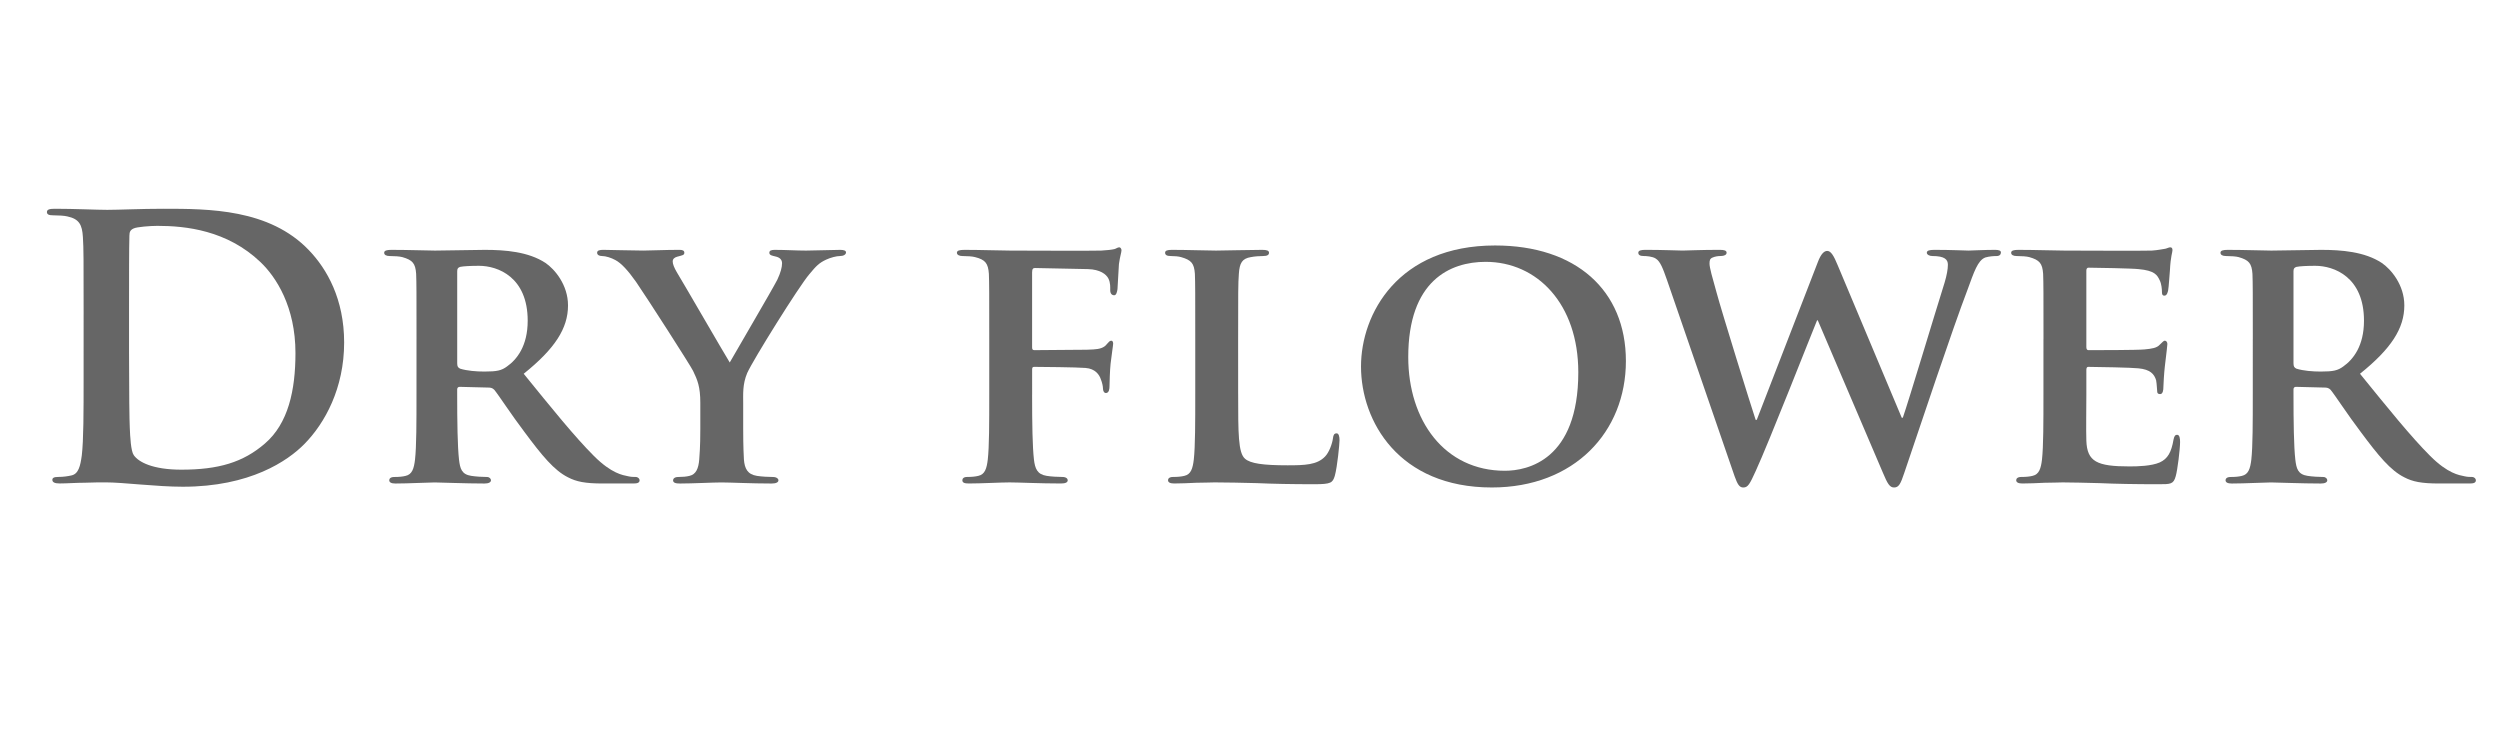 <?xml version="1.0" encoding="utf-8"?>
<!-- Generator: Adobe Illustrator 15.1.0, SVG Export Plug-In . SVG Version: 6.00 Build 0)  -->
<!DOCTYPE svg PUBLIC "-//W3C//DTD SVG 1.1//EN" "http://www.w3.org/Graphics/SVG/1.1/DTD/svg11.dtd">
<svg version="1.1" id="レイヤー_1" xmlns="http://www.w3.org/2000/svg" xmlns:xlink="http://www.w3.org/1999/xlink" x="0px"
	 y="0px" width="200px" height="60px" viewBox="0 0 200 60" enable-background="new 0 0 200 60" xml:space="preserve">
<g>
	<path fill="#666666" d="M6.69,25.132c0-4.418,0-5.232-0.058-6.163c-0.058-0.988-0.291-1.453-1.25-1.657
		c-0.232-0.058-0.727-0.087-1.133-0.087c-0.32,0-0.495-0.059-0.495-0.262c0-0.204,0.204-0.262,0.64-0.262
		c1.541,0,3.372,0.087,4.186,0.087c0.901,0,2.732-0.087,4.476-0.087c3.634,0,8.488,0,11.657,3.314
		c1.453,1.511,2.819,3.924,2.819,7.383c0,3.663-1.541,6.453-3.168,8.11c-1.337,1.366-4.36,3.43-9.738,3.43
		c-1.046,0-2.238-0.087-3.343-0.174c-1.104-0.088-2.122-0.175-2.849-0.175c-0.32,0-0.959,0-1.657,0.029
		c-0.668,0-1.424,0.058-2.006,0.058c-0.378,0-0.582-0.087-0.582-0.29c0-0.146,0.117-0.232,0.465-0.232
		c0.436,0,0.785-0.059,1.046-0.117c0.582-0.116,0.727-0.755,0.843-1.599c0.146-1.221,0.146-3.517,0.146-6.191V25.132z M10.324,28.33
		c0,3.082,0.029,5.32,0.058,5.872c0.029,0.728,0.087,1.89,0.319,2.21c0.378,0.552,1.512,1.162,3.808,1.162
		c2.965,0,4.941-0.581,6.686-2.093c1.86-1.599,2.442-4.243,2.442-7.238c0-3.692-1.541-6.075-2.791-7.267
		c-2.674-2.558-5.988-2.907-8.255-2.907c-0.582,0-1.657,0.087-1.89,0.204c-0.261,0.116-0.349,0.261-0.349,0.581
		c-0.029,0.988-0.029,3.518-0.029,5.814V28.33z"/>
	<path fill="#666666" d="M33.321,27.138c0-3.75,0-4.448-0.029-5.232c-0.058-0.843-0.291-1.104-1.104-1.337
		c-0.204-0.058-0.64-0.087-1.018-0.087c-0.262,0-0.436-0.087-0.436-0.262s0.204-0.232,0.582-0.232c1.337,0,2.965,0.058,3.488,0.058
		c0.872,0,3.197-0.058,3.982-0.058c1.628,0,3.488,0.146,4.854,1.046c0.727,0.494,1.802,1.744,1.802,3.401
		c0,1.832-1.046,3.459-3.546,5.465c2.268,2.791,4.07,5.029,5.61,6.569c1.424,1.425,2.325,1.541,2.732,1.628
		c0.261,0.059,0.407,0.059,0.61,0.059s0.32,0.145,0.32,0.261c0,0.204-0.175,0.262-0.494,0.262h-2.442
		c-1.424,0-2.122-0.146-2.791-0.494c-1.104-0.552-2.064-1.715-3.488-3.633c-1.017-1.338-2.093-2.994-2.413-3.372
		c-0.145-0.146-0.291-0.175-0.465-0.175l-2.296-0.058c-0.116,0-0.204,0.058-0.204,0.204v0.349c0,2.297,0.029,4.215,0.146,5.262
		c0.087,0.727,0.203,1.191,0.988,1.308c0.378,0.059,0.93,0.088,1.25,0.088c0.203,0,0.319,0.145,0.319,0.261
		c0,0.175-0.203,0.262-0.523,0.262c-1.482,0-3.604-0.087-3.982-0.087c-0.494,0-2.122,0.087-3.139,0.087
		c-0.32,0-0.494-0.087-0.494-0.262c0-0.116,0.087-0.261,0.407-0.261c0.378,0,0.668-0.029,0.901-0.088
		c0.523-0.116,0.668-0.581,0.755-1.308c0.117-1.047,0.117-2.994,0.117-5.262V27.138z M36.577,29.057
		c0,0.262,0.058,0.349,0.232,0.436c0.552,0.174,1.308,0.232,1.948,0.232c1.017,0,1.366-0.087,1.802-0.407
		c0.785-0.553,1.657-1.628,1.657-3.663c0-3.488-2.384-4.39-3.895-4.39c-0.64,0-1.25,0.029-1.512,0.087
		c-0.174,0.058-0.232,0.146-0.232,0.349V29.057z"/>
	<path fill="#666666" d="M56.026,32.254c0-1.337-0.232-1.86-0.582-2.587c-0.174-0.378-3.663-5.813-4.563-7.122
		c-0.64-0.901-1.163-1.482-1.657-1.744c-0.32-0.174-0.756-0.32-1.076-0.32c-0.204,0-0.378-0.087-0.378-0.262
		s0.174-0.232,0.494-0.232c0.436,0,2.354,0.058,3.198,0.058c0.552,0,1.744-0.058,2.907-0.058c0.232,0,0.378,0.058,0.378,0.232
		c0,0.204-0.175,0.204-0.582,0.32c-0.204,0.058-0.349,0.174-0.349,0.378s0.116,0.494,0.319,0.843
		c0.465,0.756,3.808,6.541,4.244,7.238c0.32-0.582,3.43-5.872,3.808-6.627c0.261-0.553,0.377-0.988,0.377-1.308
		c0-0.233-0.116-0.465-0.552-0.552c-0.232-0.059-0.465-0.087-0.465-0.291c0-0.174,0.146-0.232,0.436-0.232
		c0.843,0,1.744,0.058,2.5,0.058c0.552,0,2.238-0.058,2.732-0.058c0.291,0,0.465,0.058,0.465,0.204c0,0.174-0.204,0.291-0.494,0.291
		c-0.262,0-0.727,0.116-1.104,0.291c-0.552,0.262-0.785,0.494-1.337,1.163c-0.843,0.988-4.505,6.86-4.97,7.906
		c-0.378,0.901-0.32,1.657-0.32,2.471v1.977c0,0.406,0,1.424,0.058,2.471c0.058,0.727,0.291,1.191,1.046,1.308
		c0.378,0.059,0.93,0.088,1.279,0.088c0.291,0,0.436,0.145,0.436,0.261c0,0.175-0.204,0.262-0.552,0.262
		c-1.599,0-3.313-0.087-4.011-0.087c-0.64,0-2.354,0.087-3.314,0.087c-0.349,0-0.552-0.058-0.552-0.262
		c0-0.116,0.116-0.261,0.407-0.261c0.349,0,0.668-0.029,0.901-0.088c0.523-0.116,0.727-0.581,0.785-1.308
		c0.087-1.047,0.087-2.064,0.087-2.471V32.254z"/>
	<path fill="#666666" d="M82.569,31.585c0,2.384,0.029,4.128,0.146,5.175c0.087,0.727,0.262,1.191,1.017,1.308
		c0.349,0.059,0.901,0.088,1.25,0.088c0.32,0,0.436,0.145,0.436,0.261c0,0.175-0.174,0.262-0.552,0.262
		c-1.628,0-3.43-0.087-4.099-0.087s-2.296,0.087-3.255,0.087c-0.349,0-0.523-0.058-0.523-0.262c0-0.116,0.087-0.261,0.378-0.261
		c0.378,0,0.668-0.029,0.901-0.088c0.523-0.116,0.668-0.581,0.755-1.308c0.117-1.047,0.117-2.878,0.117-5.262v-4.36
		c0-3.75,0-4.448-0.029-5.232c-0.058-0.843-0.291-1.134-1.104-1.337c-0.204-0.058-0.64-0.087-1.018-0.087
		c-0.232,0-0.436-0.087-0.436-0.262s0.204-0.232,0.61-0.232c1.308,0,2.936,0.058,3.663,0.058c0.988,0,6.657,0.029,7.267,0
		c0.465-0.029,0.785-0.058,1.046-0.116c0.146-0.029,0.262-0.146,0.407-0.146c0.087,0,0.174,0.116,0.174,0.233
		c0,0.174-0.116,0.465-0.204,1.104c-0.029,0.262-0.087,1.715-0.116,2.005c-0.029,0.204-0.087,0.494-0.262,0.494
		s-0.32-0.116-0.32-0.407c0-0.204,0.029-0.582-0.145-0.93s-0.668-0.727-1.628-0.756l-4.244-0.087c-0.145,0-0.232,0.058-0.232,0.349
		v5.988c0,0.146,0.029,0.233,0.174,0.233l3.576-0.029c0.436,0,0.785,0,1.163-0.029c0.465-0.029,0.843-0.117,1.076-0.436
		c0.145-0.146,0.203-0.262,0.349-0.262c0.087,0,0.146,0.087,0.146,0.232s-0.116,0.814-0.204,1.599
		c-0.058,0.494-0.087,1.628-0.087,1.802c0,0.204-0.029,0.553-0.291,0.553c-0.146,0-0.232-0.175-0.232-0.349
		c0-0.175-0.058-0.466-0.174-0.756c-0.117-0.349-0.436-0.843-1.221-0.901c-0.639-0.058-3.663-0.087-4.099-0.087
		c-0.116,0-0.174,0.029-0.174,0.204V31.585z"/>
	<path fill="#666666" d="M99.053,31.498c0,3.169,0,4.738,0.552,5.203c0.436,0.378,1.424,0.523,3.401,0.523
		c1.366,0,2.354-0.029,2.994-0.697c0.319-0.32,0.581-1.018,0.639-1.482c0.029-0.233,0.088-0.378,0.291-0.378
		c0.175,0,0.232,0.262,0.232,0.552c0,0.291-0.174,2.122-0.378,2.849c-0.174,0.553-0.29,0.669-1.628,0.669
		c-1.831,0-3.313-0.029-4.592-0.087c-1.279-0.029-2.354-0.059-3.401-0.059c-0.291,0-0.843,0.029-1.454,0.029
		c-0.61,0.029-1.25,0.058-1.773,0.058c-0.32,0-0.494-0.087-0.494-0.262c0-0.116,0.087-0.261,0.407-0.261
		c0.378,0,0.668-0.029,0.901-0.088c0.523-0.116,0.668-0.581,0.755-1.308c0.116-1.047,0.116-2.994,0.116-5.262v-4.36
		c0-3.75,0-4.448-0.029-5.232c-0.058-0.843-0.291-1.104-1.104-1.337c-0.204-0.058-0.523-0.087-0.843-0.087
		c-0.291,0-0.436-0.087-0.436-0.262s0.175-0.232,0.552-0.232c1.192,0,2.82,0.058,3.518,0.058c0.61,0,2.703-0.058,3.691-0.058
		c0.378,0,0.552,0.058,0.552,0.232s-0.145,0.262-0.465,0.262c-0.29,0-0.697,0.029-0.988,0.087c-0.698,0.116-0.901,0.465-0.959,1.337
		c-0.058,0.785-0.058,1.482-0.058,5.232V31.498z"/>
	<path fill="#666666" d="M108.881,29.318c0-4.215,2.965-9.68,10.726-9.68c6.453,0,10.465,3.575,10.465,9.244
		s-4.128,10.116-10.727,10.116C111.903,38.998,108.881,33.707,108.881,29.318z M126.264,29.783c0-5.465-3.285-8.836-7.413-8.836
		c-2.849,0-6.191,1.511-6.191,7.616c0,5.087,2.907,9.098,7.732,9.098C122.193,37.66,126.264,36.817,126.264,29.783z"/>
	<path fill="#666666" d="M133.359,22.4c-0.319-0.901-0.523-1.482-0.901-1.715c-0.261-0.174-0.755-0.204-0.988-0.204
		c-0.261,0-0.406-0.087-0.406-0.262s0.203-0.232,0.581-0.232c1.309,0,2.732,0.058,2.965,0.058s1.482-0.058,2.965-0.058
		c0.378,0,0.553,0.058,0.553,0.232s-0.204,0.262-0.465,0.262c-0.204,0-0.437,0.029-0.64,0.116c-0.232,0.087-0.262,0.232-0.262,0.494
		c0,0.32,0.232,1.134,0.552,2.268c0.437,1.627,2.762,9.098,3.14,10.231h0.087l4.884-12.615c0.262-0.698,0.523-0.901,0.756-0.901
		c0.291,0,0.523,0.377,0.843,1.163l5.116,12.18h0.087c0.494-1.425,2.441-7.936,3.343-10.813c0.175-0.582,0.262-1.076,0.262-1.424
		c0-0.407-0.232-0.698-1.25-0.698c-0.232,0-0.436-0.116-0.436-0.262c0-0.174,0.203-0.232,0.61-0.232c1.337,0,2.5,0.058,2.732,0.058
		c0.174,0,1.278-0.058,2.122-0.058c0.29,0,0.465,0.058,0.465,0.204c0,0.174-0.116,0.291-0.349,0.291
		c-0.262,0-0.61,0.029-0.901,0.116c-0.61,0.232-0.901,1.163-1.425,2.587c-1.191,3.11-3.808,10.959-5.058,14.65
		c-0.29,0.872-0.436,1.163-0.813,1.163c-0.349,0-0.523-0.291-0.901-1.192l-5.203-12.179h-0.059
		c-0.436,1.046-3.865,9.796-4.912,12.063c-0.465,1.018-0.61,1.309-0.988,1.309c-0.319,0-0.465-0.262-0.697-0.901L133.359,22.4z"/>
	<path fill="#666666" d="M163.479,27.138c0-3.75,0-4.448-0.029-5.232c-0.058-0.843-0.29-1.104-1.104-1.337
		c-0.203-0.058-0.639-0.087-1.017-0.087c-0.262,0-0.437-0.087-0.437-0.262s0.203-0.232,0.581-0.232c1.338,0,2.966,0.058,3.692,0.058
		c0.813,0,6.481,0.029,6.976,0c0.466-0.029,0.872-0.116,1.076-0.146c0.146-0.029,0.29-0.116,0.406-0.116
		c0.146,0,0.175,0.116,0.175,0.233c0,0.174-0.146,0.465-0.203,1.599c-0.029,0.262-0.088,1.337-0.146,1.628
		c-0.029,0.116-0.087,0.407-0.291,0.407c-0.174,0-0.203-0.116-0.203-0.32c0-0.174-0.029-0.61-0.175-0.901
		c-0.203-0.436-0.406-0.785-1.686-0.901c-0.437-0.058-3.488-0.116-4.012-0.116c-0.116,0-0.174,0.087-0.174,0.232v6.104
		c0,0.145,0.028,0.262,0.174,0.262c0.582,0,3.896,0,4.477-0.058c0.61-0.059,0.988-0.117,1.221-0.378
		c0.204-0.175,0.291-0.32,0.407-0.32s0.203,0.116,0.203,0.262c0,0.145-0.058,0.552-0.203,1.802
		c-0.059,0.494-0.116,1.482-0.116,1.657c0,0.204-0.029,0.552-0.262,0.552c-0.175,0-0.232-0.087-0.232-0.203
		c-0.029-0.262-0.029-0.582-0.087-0.901c-0.146-0.494-0.466-0.872-1.425-0.959c-0.465-0.058-3.372-0.116-4.012-0.116
		c-0.116,0-0.145,0.116-0.145,0.262v1.976c0,0.844-0.029,2.937,0,3.663c0.058,1.686,0.843,2.063,3.459,2.063
		c0.668,0,1.744-0.028,2.412-0.319c0.64-0.291,0.931-0.814,1.104-1.831c0.059-0.262,0.116-0.378,0.291-0.378
		c0.203,0,0.232,0.319,0.232,0.581c0,0.553-0.203,2.238-0.349,2.732c-0.175,0.64-0.407,0.64-1.366,0.64
		c-1.919,0-3.459-0.029-4.709-0.087c-1.25-0.029-2.209-0.059-2.965-0.059c-0.291,0-0.843,0.029-1.453,0.029
		c-0.611,0.029-1.25,0.058-1.773,0.058c-0.32,0-0.494-0.087-0.494-0.262c0-0.116,0.087-0.261,0.407-0.261
		c0.377,0,0.668-0.029,0.9-0.088c0.523-0.116,0.669-0.581,0.756-1.308c0.116-1.047,0.116-2.994,0.116-5.262V27.138z"/>
	<path fill="#666666" d="M180.225,27.138c0-3.75,0-4.448-0.029-5.232c-0.058-0.843-0.29-1.104-1.104-1.337
		c-0.203-0.058-0.639-0.087-1.017-0.087c-0.262,0-0.437-0.087-0.437-0.262s0.203-0.232,0.581-0.232c1.338,0,2.966,0.058,3.488,0.058
		c0.872,0,3.198-0.058,3.982-0.058c1.628,0,3.488,0.146,4.854,1.046c0.727,0.494,1.803,1.744,1.803,3.401
		c0,1.832-1.047,3.459-3.547,5.465c2.268,2.791,4.069,5.029,5.61,6.569c1.424,1.425,2.325,1.541,2.732,1.628
		c0.262,0.059,0.407,0.059,0.61,0.059s0.319,0.145,0.319,0.261c0,0.204-0.174,0.262-0.494,0.262h-2.441
		c-1.425,0-2.122-0.146-2.79-0.494c-1.105-0.552-2.064-1.715-3.488-3.633c-1.018-1.338-2.093-2.994-2.413-3.372
		c-0.146-0.146-0.291-0.175-0.465-0.175l-2.297-0.058c-0.116,0-0.203,0.058-0.203,0.204v0.349c0,2.297,0.029,4.215,0.146,5.262
		c0.087,0.727,0.203,1.191,0.988,1.308c0.378,0.059,0.93,0.088,1.25,0.088c0.203,0,0.319,0.145,0.319,0.261
		c0,0.175-0.203,0.262-0.523,0.262c-1.482,0-3.604-0.087-3.981-0.087c-0.494,0-2.122,0.087-3.14,0.087
		c-0.32,0-0.494-0.087-0.494-0.262c0-0.116,0.087-0.261,0.407-0.261c0.377,0,0.668-0.029,0.9-0.088
		c0.523-0.116,0.669-0.581,0.756-1.308c0.116-1.047,0.116-2.994,0.116-5.262V27.138z M183.48,29.057
		c0,0.262,0.059,0.349,0.232,0.436c0.553,0.174,1.309,0.232,1.947,0.232c1.018,0,1.366-0.087,1.803-0.407
		c0.785-0.553,1.657-1.628,1.657-3.663c0-3.488-2.384-4.39-3.896-4.39c-0.64,0-1.25,0.029-1.512,0.087
		c-0.174,0.058-0.232,0.146-0.232,0.349V29.057z"/>
</g>
</svg>
